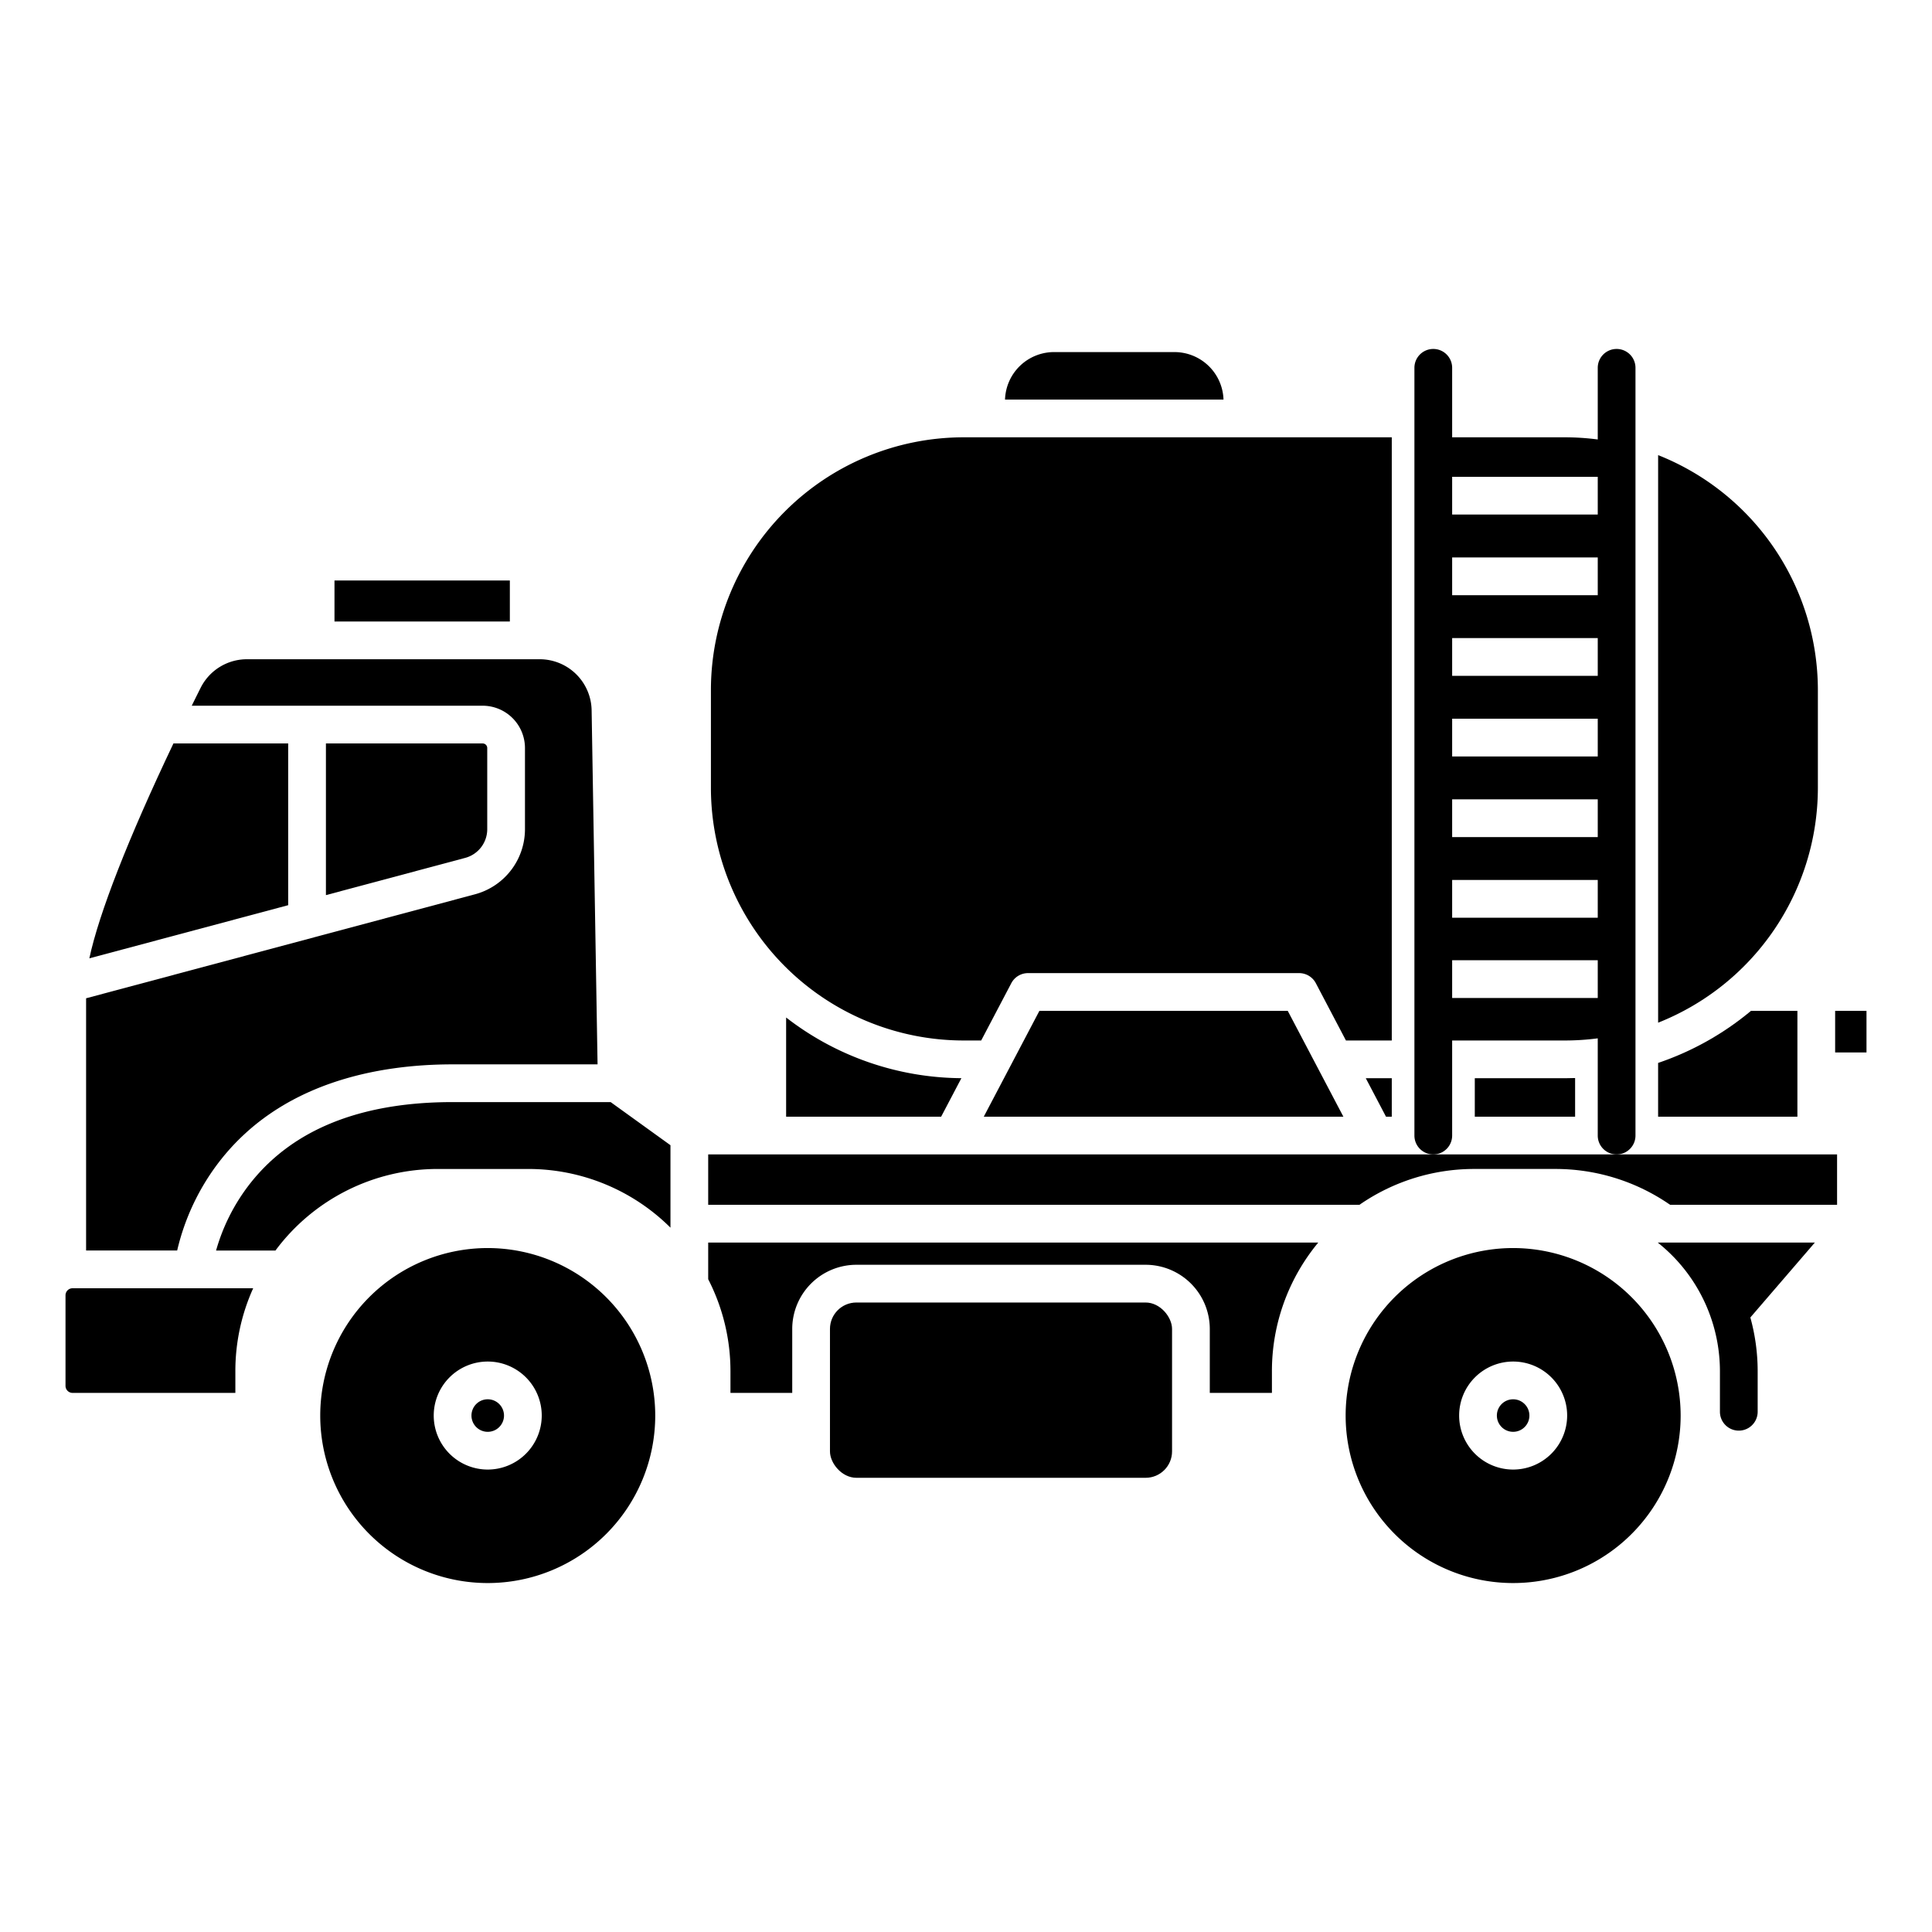 <svg id="Layer_1" height="512" viewBox="0 0 512 512" width="512" xmlns="http://www.w3.org/2000/svg" data-name="Layer 1"><path d="m129.255 370.824a4.312 4.312 0 1 0 4.312 4.312 4.317 4.317 0 0 0 -4.312-4.312z"/><path d="m129.255 330.747a44.389 44.389 0 1 0 44.389 44.389 44.438 44.438 0 0 0 -44.389-44.389zm0 58.7a14.312 14.312 0 1 1 14.312-14.312 14.328 14.328 0 0 1 -14.312 14.313z"/><path d="m401 330.747a44.389 44.389 0 1 0 44.388 44.389 44.439 44.439 0 0 0 -44.388-44.389zm0 58.7a14.312 14.312 0 1 1 14.312-14.312 14.329 14.329 0 0 1 -14.312 14.313z"/><circle cx="400.996" cy="375.136" r="4.312"/><path d="m311.266 93.305h-31.946a13.006 13.006 0 0 0 -12.979 12.588h57.9a13.006 13.006 0 0 0 -12.975-12.588z"/><path d="m275.452 267.886-14.744 28.048h95.302l-14.744-28.048z"/><path d="m187.679 339.006a53.257 53.257 0 0 1 5.9 24.4v5.732h16.371v-16.959a17.019 17.019 0 0 1 17-17h76.656a17.019 17.019 0 0 1 17 17v16.954h16.466v-5.733a53.366 53.366 0 0 1 12.285-34.114h-161.678z"/><rect height="46.452" rx="7" width="90.656" x="219.95" y="345.179"/><path d="m379.835 305.934h-192.156v13.353h172.589a53.292 53.292 0 0 1 30.415-9.5h21.5a53.3 53.3 0 0 1 30.416 9.5h44.245v-13.353z"/><path d="m486.332 267.886h8.308v11.024h-8.308z"/><path d="m119.943 292.067c-24.976 0-43.306 7.621-54.482 22.651a51.544 51.544 0 0 0 -8.2 16.686h15.733a53.562 53.562 0 0 1 42.991-21.614h23.979a53.432 53.432 0 0 1 37.715 15.552v-21.849l-15.849-11.426z"/><path d="m88.642 153.837h46.473v10.87h-46.473z"/><path d="m76.373 197.018h-30.408c-11.921 25.031-19.782 45.133-22.285 56.954l52.693-14.087z"/><path d="m249.411 295.934 5.366-10.207a76.526 76.526 0 0 1 -46.446-16.081v26.288z"/><path d="m17.361 343.252v24.032a1.873 1.873 0 0 0 1.848 1.849h43.164v-5.733a53.306 53.306 0 0 1 4.723-22h-47.887a1.872 1.872 0 0 0 -1.848 1.852z"/><path d="m129.123 219.736v-21.5a1.214 1.214 0 0 0 -1.213-1.213h-41.537v40.193l36.91-9.868a7.873 7.873 0 0 0 5.84-7.607z"/><path d="m57.436 308.752c16.4-22.055 43.043-26.685 62.507-26.685h38.417l-1.574-93.877a13.762 13.762 0 0 0 -13.7-13.483h-77.604a13.718 13.718 0 0 0 -12.333 7.615q-1.189 2.373-2.333 4.7h77.094a11.226 11.226 0 0 1 11.213 11.213v21.5a17.875 17.875 0 0 1 -13.257 17.265l-103.05 27.555v66.845h24.136a61.413 61.413 0 0 1 10.484-22.648z"/><path d="m255.34 275.741h4.686l7.98-15.182a5 5 0 0 1 4.425-2.673h71.856a5 5 0 0 1 4.425 2.673l7.98 15.182h12.143v-159.848h-113.495a67.012 67.012 0 0 0 -66.94 66.936v25.971a67.012 67.012 0 0 0 66.94 66.941z"/><path d="m368.835 295.934v-10.193h-6.886l5.358 10.193z"/><path d="m481.756 208.8v-25.971a67.014 67.014 0 0 0 -42.336-62.219v150.414a67.015 67.015 0 0 0 42.336-62.224z"/><path d="m476.332 267.886h-12.3a76.88 76.88 0 0 1 -24.615 13.8v14.243h36.912z"/><path d="m390.835 285.741v10.193h26.585v-10.244c-.863.03-1.73.051-2.6.051z"/><path d="m384.835 300.934v-25.193h29.984a67.243 67.243 0 0 0 8.6-.571v25.764a5 5 0 0 0 10 0v-203.458a5 5 0 1 0 -10 0v18.988a67.243 67.243 0 0 0 -8.6-.571h-29.984v-18.417a5 5 0 0 0 -10 0v203.458a5 5 0 0 0 10 0zm0-174.572h38.585v10h-38.585zm0 21.368h38.585v10h-38.585zm0 21.369h38.585v10h-38.585zm0 21.369h38.585v10h-38.585zm0 21.369h38.585v10h-38.585zm0 21.368h38.585v10h-38.585zm0 21.268h38.585v10h-38.585z"/><path d="m453.512 329.287h-14.2a43.583 43.583 0 0 1 16.488 34.113v10.732a5 5 0 1 0 10 0v-10.732a53.449 53.449 0 0 0 -1.94-14.256l17.1-19.858z"/></svg>